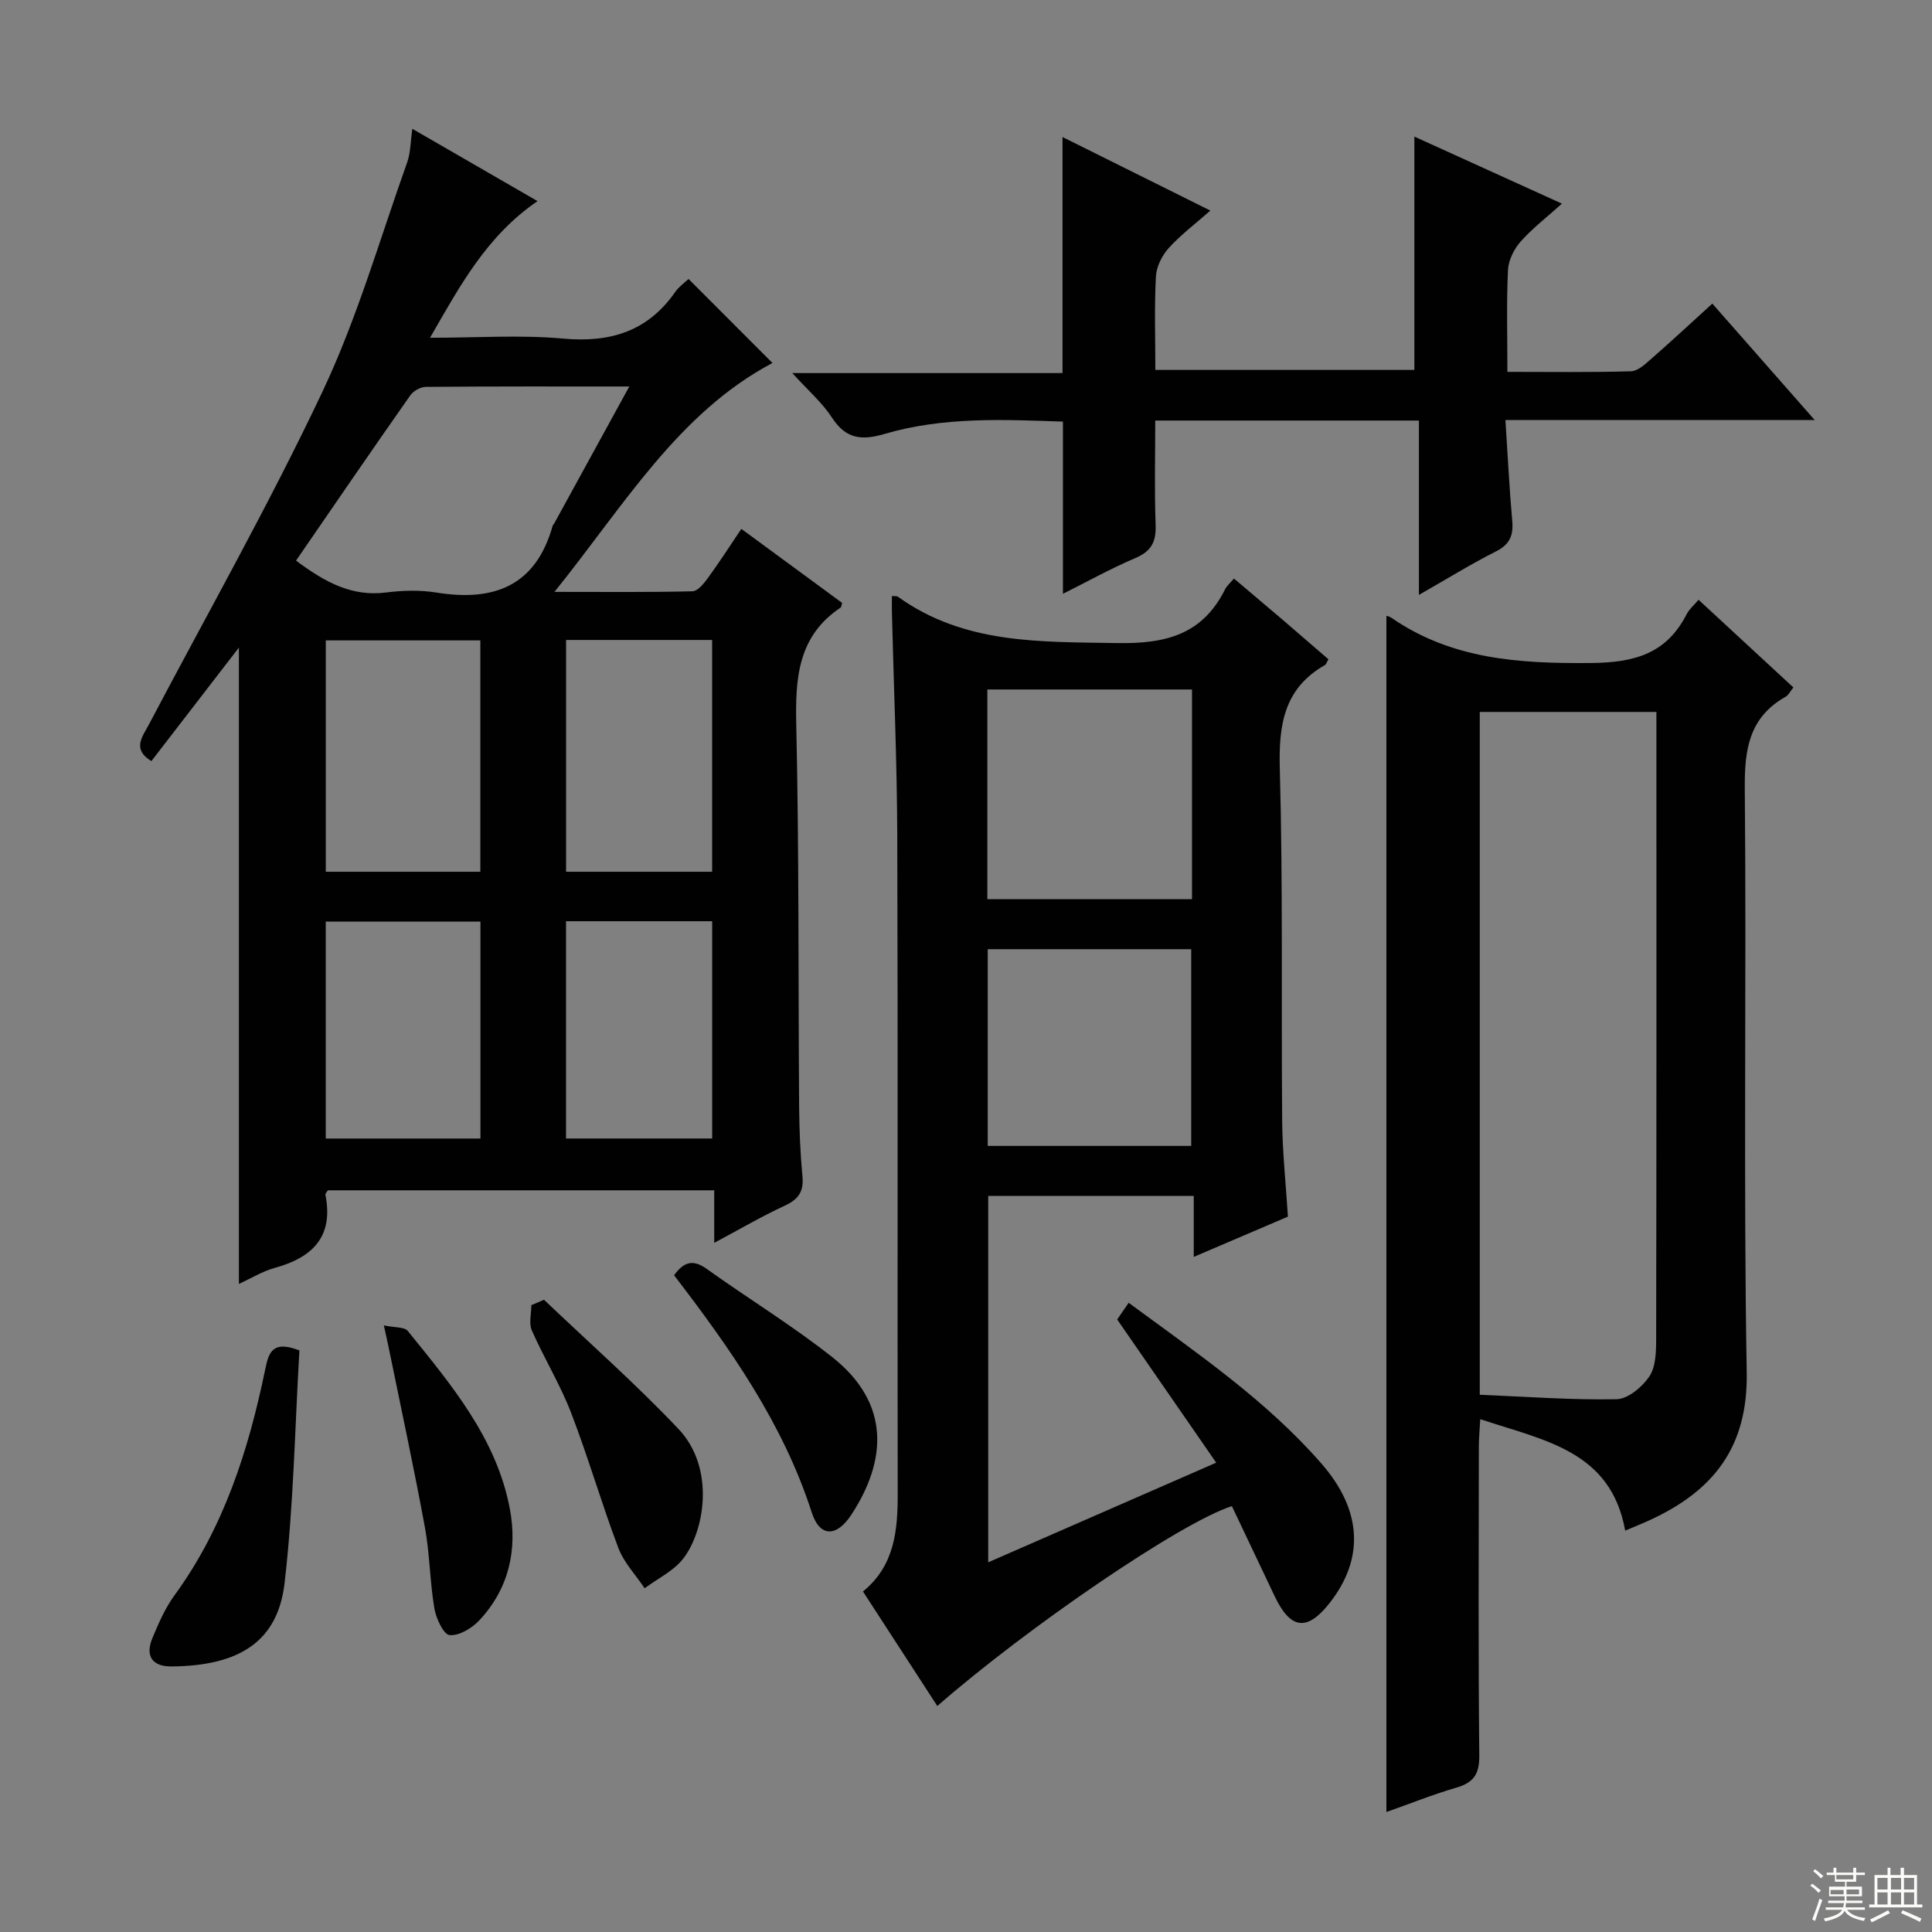 <svg enable-background="new 0 0 400 400" viewBox="0 0 400 400" xmlns="http://www.w3.org/2000/svg"><rect x="0" y="0" width="400" height="400" fill="#808080" stroke="none"/><g fill="#010102"><path d="m85.37 26.67c8.73 5.04 17.11 9.88 25.92 14.97-10.51 7.2-15.98 17.39-22.26 28.29 9.78 0 18.74-.63 27.57.17 9.76.89 17.51-1.49 23.21-9.67.65-.94 1.63-1.66 2.49-2.45.23-.22.58-.31.31-.17 5.94 5.95 11.73 11.75 17.32 17.34-19.55 10.38-30.67 29.43-45.13 47.39 10.43 0 19.5.1 28.57-.12 1.09-.03 2.35-1.6 3.17-2.72 2.34-3.2 4.48-6.54 6.95-10.2 7.18 5.27 14.09 10.35 20.86 15.32-.19.66-.18.88-.28.95-8.93 5.95-9.43 14.7-9.21 24.42.59 26.31.4 52.63.59 78.94.04 4.82.24 9.64.69 14.44.29 3.13-.83 4.75-3.66 6.05-4.77 2.21-9.33 4.88-14.61 7.7 0-4.02 0-7.27 0-10.88-26.95 0-53.49 0-79.99 0-.21.37-.56.68-.51.92 1.75 8.72-2.7 13.01-10.53 15.16-2.5.69-4.8 2.12-7.38 3.3 0-43.73 0-87.2 0-131.74-6.29 8.16-12.18 15.8-18.12 23.5-4.07-2.48-1.84-5.06-.49-7.62 12.07-22.92 24.87-45.5 35.93-68.91 7.19-15.21 11.87-31.61 17.55-47.52.68-1.95.65-4.16 1.04-6.86zm-24.08 89.4c6.07 4.53 11.59 7.48 18.6 6.6 3.44-.43 7.05-.54 10.46.01 11.93 1.93 20.6-1.36 24.09-13.88.04-.15.21-.26.29-.4 5.07-9.25 10.14-18.51 15.56-28.38-14.61 0-28.37-.04-42.13.08-1.1.01-2.57.84-3.21 1.75-7.9 11.25-15.67 22.6-23.66 34.22zm6.16 64.42h32c0-16.18 0-32.03 0-47.9-10.9 0-21.42 0-32 0zm49.75 0h30.24c0-16.19 0-32.04 0-47.99-10.27 0-20.16 0-30.24 0zm-49.76 55.23h32.03c0-15.12 0-29.96 0-44.91-10.9 0-21.44 0-32.03 0zm49.75-.01h30.26c0-15.13 0-29.97 0-44.98-10.28 0-20.18 0-30.26 0z"/><path d="m275.04 136.5c-.37.64-.47 1.04-.71 1.18-8.5 4.85-9.61 12.36-9.36 21.48.67 24.31.28 48.65.49 72.98.06 6.45.76 12.9 1.19 19.75-6.19 2.65-12.54 5.36-19.5 8.34 0-4.43 0-8.31 0-12.62-14.35 0-28.24 0-42.55 0v75.85c15.56-6.8 30.84-13.48 47.2-20.63-6.98-10.09-13.63-19.72-20.5-29.65.54-.79 1.36-1.97 2.38-3.45 14.1 10.4 28.46 20.15 39.93 33.31 8.5 9.75 8.85 19.79 1.6 28.94-4.61 5.82-8.03 5.37-11.29-1.47-2.98-6.26-5.95-12.53-8.87-18.68-10.49 3.33-42.29 25.04-60.99 41.38-5.08-7.83-10.13-15.61-15.39-23.71 6.56-5.35 7.21-12.65 7.19-20.32-.08-45.33.06-90.66-.09-135.98-.05-15.47-.73-30.95-1.11-46.42-.03-1.11 0-2.22 0-3.38.62.06 1.02-.02 1.25.15 13.74 9.87 29.43 9.31 45.35 9.59 10.18.18 17.72-1.78 22.4-11.17.36-.71 1.04-1.27 1.82-2.19 3.39 2.87 6.66 5.62 9.92 8.4 3.16 2.71 6.3 5.44 9.64 8.32zm-28.25 6.25c-14.32 0-28.22 0-42.37 0v43.42h42.37c0-14.55 0-28.69 0-43.42zm-.16 94.5c0-13.75 0-27.16 0-40.73-14.19 0-28.08 0-42.13 0v40.73z"/><path d="m287.04 375.16c0-82.85 0-165.22 0-247.65-.05-.02.56.07 1.01.38 12.53 8.66 26.56 9.51 41.3 9.38 9.07-.08 15.67-1.91 19.87-10.14.51-1.01 1.47-1.79 2.45-2.95 6.52 6.04 12.98 12.01 19.63 18.15-.62.76-.99 1.58-1.62 1.93-7.52 4.25-8.51 10.85-8.44 18.92.37 40.32-.3 80.64.4 120.95.27 15.59-6.98 24.56-20.02 30.57-1.65.76-3.35 1.44-5.14 2.2-2.99-16.61-16.88-18.67-30.01-23.08-.12 2.23-.29 3.96-.29 5.68-.02 21.33-.13 42.65.09 63.98.04 3.88-1.21 5.61-4.8 6.65-4.91 1.43-9.68 3.36-14.43 5.03zm19.33-86.39c9.79.4 19.08 1.11 28.34.92 2.35-.05 5.29-2.53 6.76-4.7 1.34-1.99 1.41-5.07 1.42-7.67.08-41.79.05-83.58.05-125.37 0-1.58 0-3.16 0-4.55-12.69 0-24.58 0-36.57 0z"/><path d="m311.68 86.96c.5 7.61.82 14.24 1.41 20.84.27 3.01-.47 4.9-3.34 6.35-5.15 2.6-10.08 5.65-15.98 9.02 0-12.4 0-23.91 0-36.1-9.57 0-18.49 0-27.41 0-8.81 0-17.62 0-27.18 0 0 7.42-.18 14.52.08 21.61.12 3.44-.84 5.43-4.15 6.84-5.19 2.21-10.14 4.97-15.04 7.42 0-11.77 0-23.41 0-35.65-12.13-.41-24.72-1.05-36.96 2.56-4.79 1.41-8.01 1-10.87-3.4-2.04-3.13-4.99-5.67-8.21-9.21h55.95c0-16.51 0-32.53 0-48.87 9.64 4.8 19.75 9.83 30.61 15.23-3.11 2.75-6.13 5.01-8.62 7.76-1.39 1.54-2.54 3.85-2.65 5.87-.34 6.3-.12 12.62-.12 19.36h53.63c0-16.06 0-32.1 0-48.31 9.76 4.44 19.85 9.02 30.55 13.88-3.15 2.84-6.13 5.12-8.58 7.89-1.37 1.55-2.49 3.86-2.59 5.87-.32 6.79-.12 13.6-.12 21.07 8.75 0 17.18.12 25.6-.12 1.39-.04 2.89-1.44 4.09-2.49 4.25-3.72 8.39-7.57 12.74-11.52 6.9 7.85 13.66 15.54 21.19 24.1-21.74 0-42.41 0-64.03 0z"/><path d="m61.99 279.59c-.93 15.83-1.2 32.08-3.07 48.15-1.4 12.04-9.24 17.15-23.39 17.28-3.97.04-5.53-2.14-3.98-5.86 1.27-3.04 2.61-6.16 4.53-8.8 10.22-14 15.34-30.01 18.8-46.7.7-3.32 1.28-6.34 7.11-4.07z"/><path d="m112.63 269.1c9.32 8.88 19 17.42 27.84 26.75 7.69 8.12 5.4 21.16.98 26.85-1.99 2.56-5.28 4.12-7.99 6.13-1.85-2.77-4.29-5.32-5.44-8.35-3.5-9.25-6.24-18.8-9.8-28.02-2.25-5.84-5.58-11.26-8.11-17.01-.65-1.47-.1-3.47-.1-5.23.89-.38 1.75-.75 2.62-1.12z"/><path d="m139.56 264.03c2.02-2.81 3.93-3.34 6.73-1.34 8.61 6.17 17.7 11.71 26 18.27 12.09 9.55 11.34 21.41 3.97 32.65-3.07 4.69-6.55 4.67-8.2-.48-5.96-18.49-16.92-34-28.5-49.1z"/><path d="m79.47 274.41c2.25.48 4.26.29 4.96 1.15 8.99 11.13 18.34 22.18 21.12 36.78 1.62 8.54-.2 16.62-6.32 23.14-1.53 1.63-4.18 3.23-6.15 3.05-1.25-.12-2.8-3.46-3.15-5.53-.94-5.55-.94-11.26-1.96-16.79-2.31-12.54-5.01-25.01-7.56-37.51-.19-.95-.42-1.91-.94-4.29z"/></g><path d="m374.8 390.4.4-.4c.7.5 1.3 1 1.8 1.4l-.5.5c-.5-.6-1.1-1.1-1.7-1.5zm1 7.3-.6-.3c.5-1.4 1.1-2.8 1.5-4.3.2.1.4.2.6.3-.5 1.3-1 2.8-1.5 4.3zm-.4-10.3.4-.4c.4.3 1 .8 1.7 1.4l-.5.5c-.4-.5-1-1-1.6-1.5zm2.5.3h1.7v-1h.6v1h3.5v-1h.6v1h1.8v.5h-1.8v1.4h-2v1h3.2v2h-3.2v.9h3.3v.5h-3.4c0 .3-.1.6-.1.9h4v.5h-3.7c.7.9 1.9 1.5 3.8 1.7-.1.2-.2.4-.3.6-2.1-.4-3.5-1.1-4-2.1-.4 1-1.8 1.7-4 2.2-.1-.2-.2-.4-.3-.6 2.1-.4 3.4-1 3.8-1.8h-3.4v-.5h3.6c.1-.3.1-.6.2-.9h-3.3v-.5h3.4c0-.3 0-.6 0-.9h-3.2v-2h3.3v-1h-2.1v-1.4h-1.7v-.5zm1.1 3.5v1h2.7c0-.3 0-.4 0-.4 0-.1 0-.2 0-.2 0-.1 0-.2 0-.3h-2.7zm1.2-3v.9h3.5v-.9zm4.7 3h-2.6v.6.4h2.6z" fill="#fbfcfa"/><path d="m393.6 386.7h.6v1.5h2.7v6.1h1.1v.6h-11v-.6h1.1v-6.1h2.7v-1.5h.6v1.5h2.1v-1.5zm-2.7 8.8.4.6c-1.2.6-2.5 1.3-3.8 1.9-.1-.2-.2-.4-.3-.6 1.2-.6 2.5-1.2 3.7-1.9zm-2.2-6.7v2.4h2.1v-2.4zm0 3v2.5h2.1v-2.5zm2.8-3v2.4h2.1v-2.4zm0 3v2.5h2.1v-2.5zm6 6.1c-1.4-.7-2.7-1.3-3.9-1.8l.3-.6c1.5.6 2.7 1.2 3.9 1.7zm-1.2-9.1h-2.1v2.4h2.1zm-2.1 3v2.5h2.1v-2.5z" fill="#fbfcfa"/></svg>